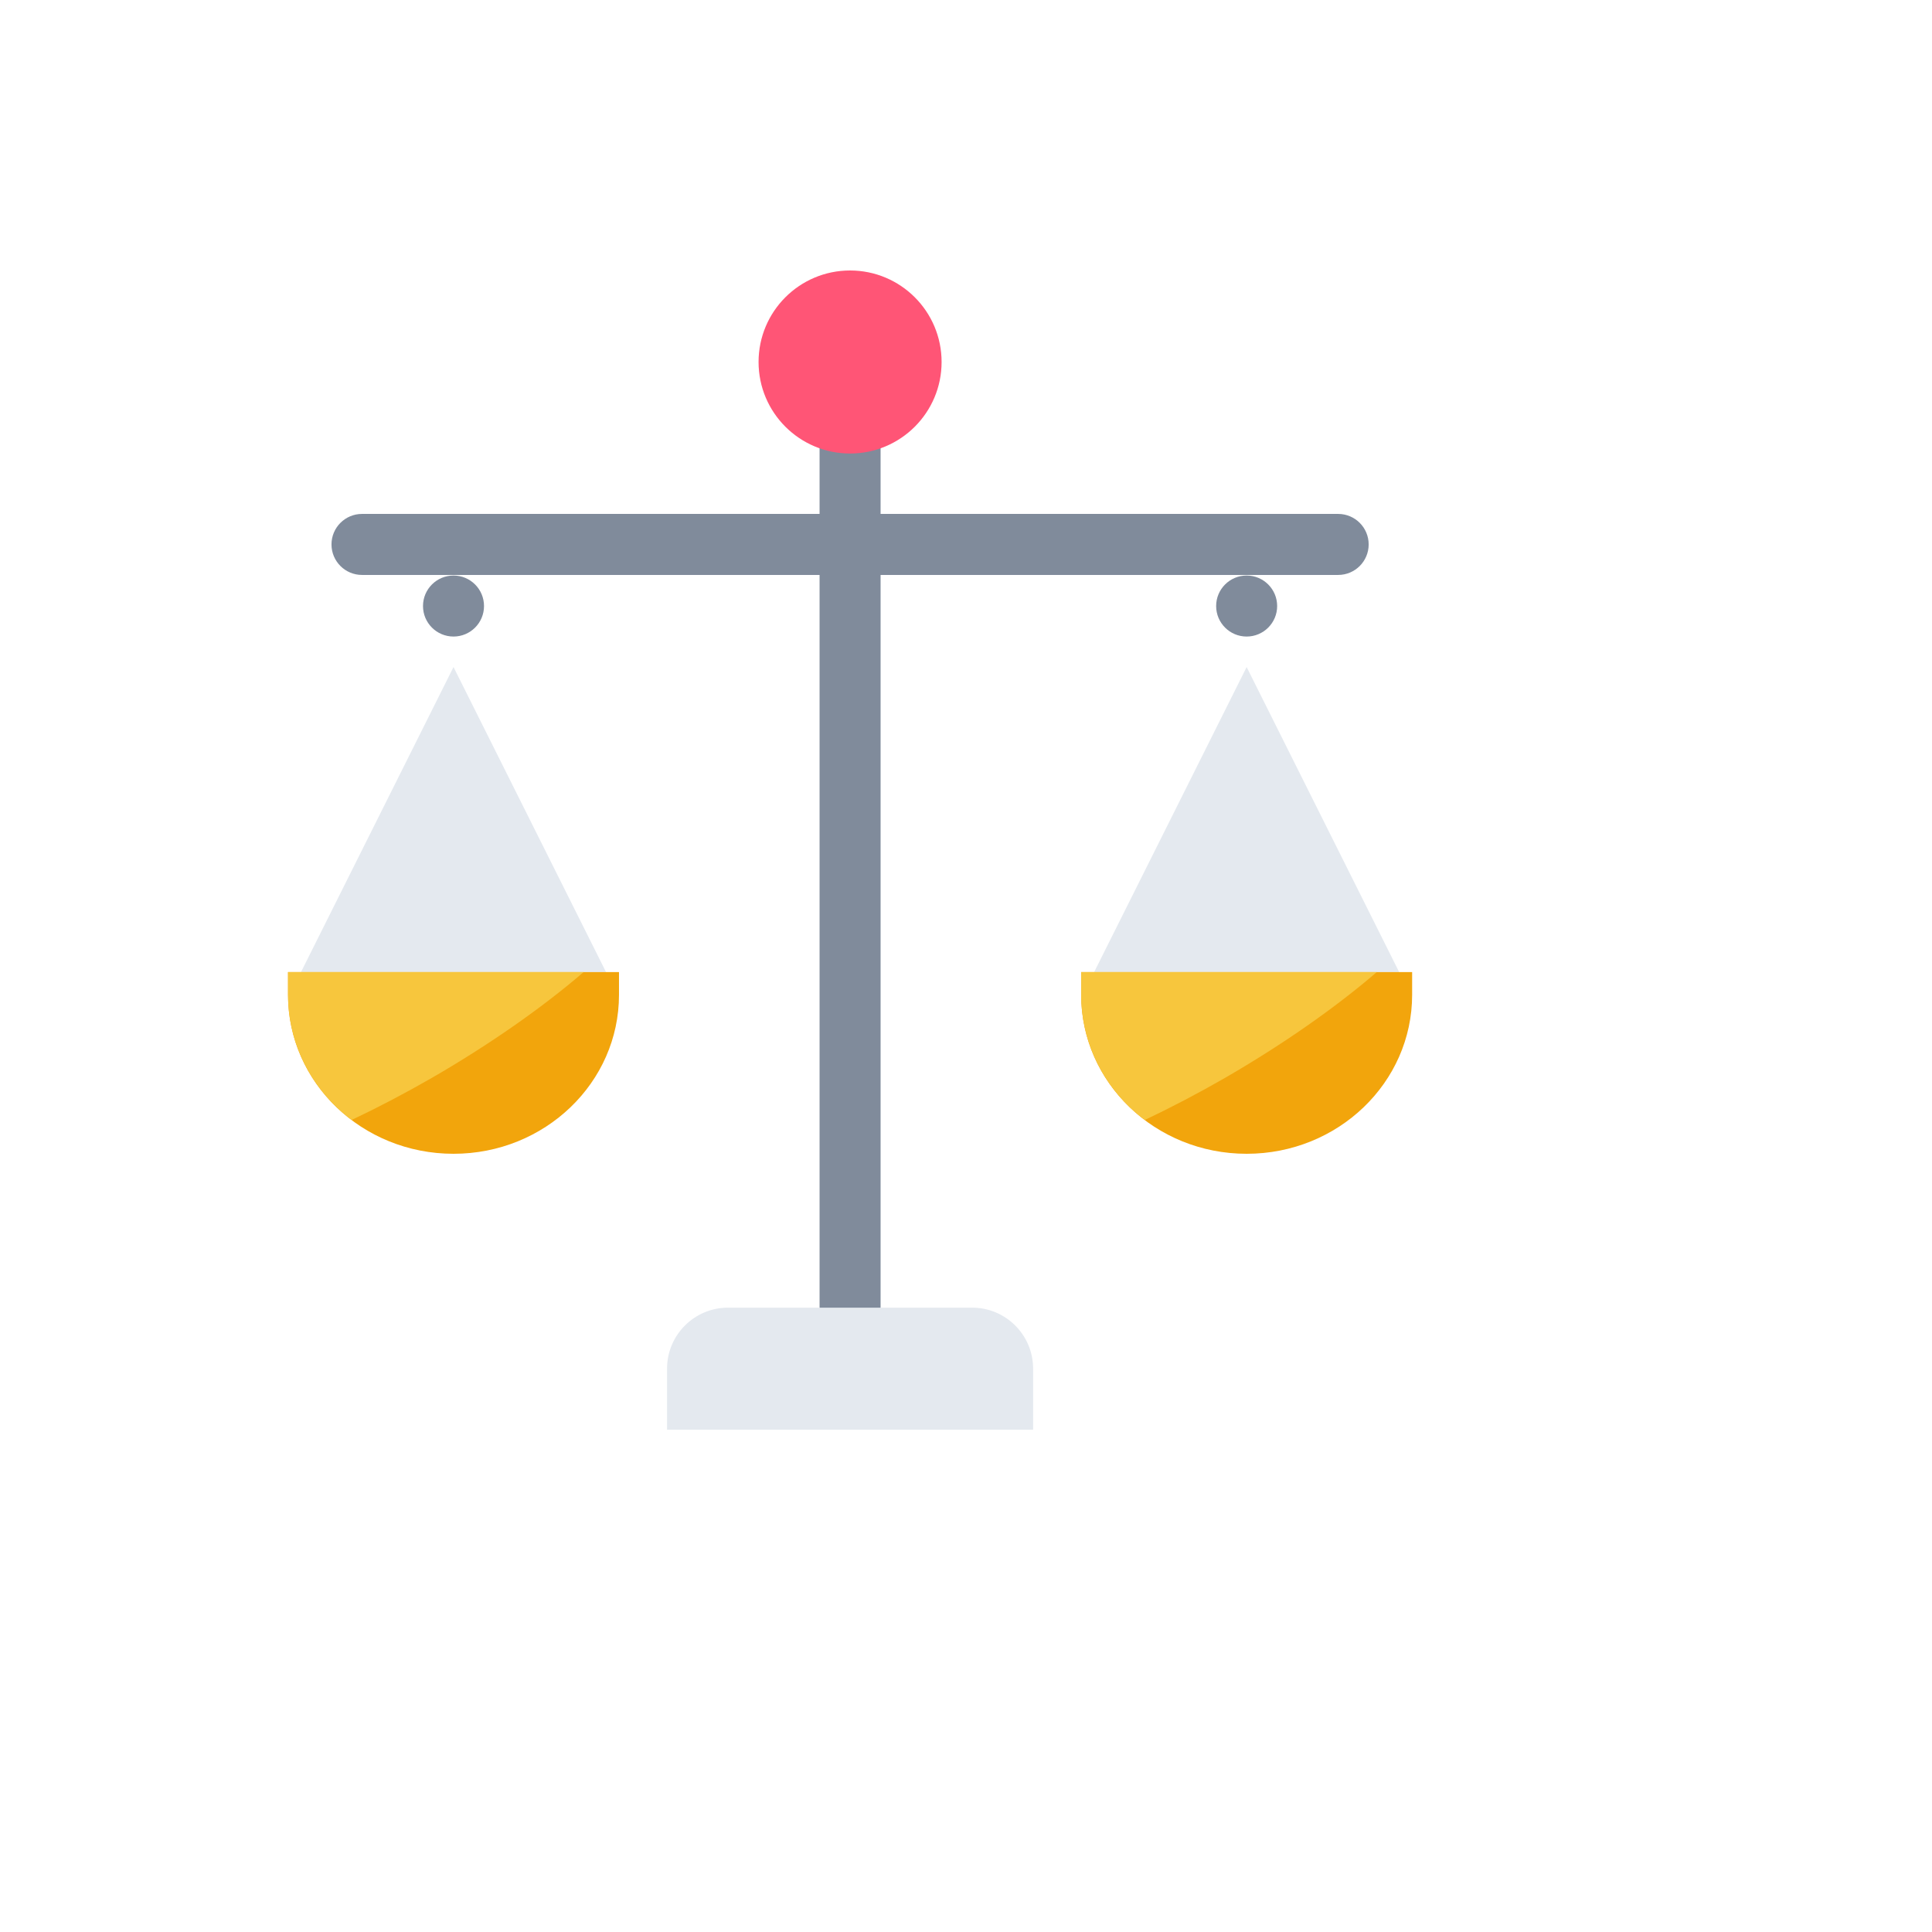 <svg xmlns="http://www.w3.org/2000/svg" version="1.1" xmlns:xlink="http://www.w3.org/1999/xlink" width="100%" height="100%" id="svgWorkerArea" viewBox="-25 -25 625 625" xmlns:idraw="https://idraw.muisca.co" style="background: white;"><defs id="defsdoc"><pattern id="patternBool" x="0" y="0" width="10" height="10" patternUnits="userSpaceOnUse" patternTransform="rotate(35)"><circle cx="5" cy="5" r="4" style="stroke: none;fill: #ff000070;"></circle></pattern></defs><g id="fileImp-318030402" class="cosito"><path id="pathImp-488326625" class="grouped" style="color:#000000;fill:#808b9b;fill-opacity:1;fill-rule:evenodd;stroke-linecap:round;stroke-linejoin:round;stroke-miterlimit:4.1;-inkscape-stroke:none" d="M121.711 161.184C116.26 161.184 111.842 165.602 111.842 171.053 111.842 176.503 116.26 180.921 121.711 180.921 127.161 180.921 131.579 176.503 131.579 171.053 131.579 165.602 127.161 161.184 121.711 161.184 121.711 161.184 121.711 161.184 121.711 161.184"></path><path id="pathImp-218666351" class="grouped" style="color:#000000;fill:#808b9b;fill-opacity:1;fill-rule:evenodd;stroke-linecap:round;stroke-linejoin:round;stroke-miterlimit:4.1;-inkscape-stroke:none" d="M378.289 161.184C372.839 161.184 368.421 165.602 368.421 171.053 368.421 176.503 372.839 180.921 378.289 180.921 383.74 180.921 388.158 176.503 388.158 171.053 388.158 165.602 383.74 161.184 378.289 161.184 378.289 161.184 378.289 161.184 378.289 161.184"></path><path id="pathImp-663484321" class="grouped" style="fill:#e4e9ef;fill-opacity:1;fill-rule:evenodd;stroke:none;stroke-width:2;stroke-linecap:round;stroke-linejoin:round;stroke-miterlimit:4.1;stroke-opacity:1" d="M328.947 289.474C328.947 289.474 378.289 190.79 378.289 190.79 378.289 190.79 427.631 289.474 427.631 289.474 427.631 289.474 328.947 289.474 328.947 289.474"></path><path id="pathImp-391324755" class="grouped" style="fill:#e4e9ef;fill-opacity:1;fill-rule:evenodd;stroke:none;stroke-width:2;stroke-linecap:round;stroke-linejoin:round;stroke-miterlimit:4.1;stroke-opacity:1" d="M72.369 289.474C72.369 289.474 121.711 190.79 121.711 190.79 121.711 190.79 171.053 289.474 171.053 289.474 171.053 289.474 72.369 289.474 72.369 289.474"></path><path id="pathImp-463235942" class="grouped" style="fill:#f2a50c;fill-opacity:1;fill-rule:evenodd;stroke:none;stroke-width:2;stroke-linecap:round;stroke-linejoin:round;stroke-miterlimit:4.1" d="M324.755 289.474C324.755 289.474 431.824 289.474 431.824 289.474 431.824 289.474 431.824 296.821 431.824 296.821 431.824 325.224 407.855 348.249 378.289 348.249 348.724 348.249 324.755 325.224 324.755 296.821 324.755 296.821 324.755 289.474 324.755 289.474"></path><path id="pathImp-651056015" class="grouped" style="fill:#f7c63d;fill-opacity:1;fill-rule:evenodd;stroke:none;stroke-linecap:round;stroke-linejoin:round;stroke-miterlimit:4.1;stroke-opacity:1" d="M324.765 289.474C324.765 289.474 324.765 296.817 324.765 296.817 324.772 312.636 332.357 327.571 345.331 337.312 353.949 333.228 362.682 328.647 371.274 323.705 389.713 313.056 406.834 301.123 420.384 289.474 420.384 289.474 324.765 289.474 324.765 289.474"></path><path id="pathImp-781650792" class="grouped" style="fill:#f2a50c;fill-opacity:1;fill-rule:evenodd;stroke:none;stroke-width:2;stroke-linecap:round;stroke-linejoin:round;stroke-miterlimit:4.1" d="M68.177 289.474C68.177 289.474 175.245 289.474 175.245 289.474 175.245 289.474 175.245 296.821 175.245 296.821 175.245 325.224 151.276 348.249 121.711 348.249 92.145 348.249 68.177 325.224 68.177 296.821 68.177 296.821 68.177 289.474 68.177 289.474"></path><path id="pathImp-245862163" class="grouped" style="fill:#f7c63d;fill-opacity:1;fill-rule:evenodd;stroke:none;stroke-linecap:round;stroke-linejoin:round;stroke-miterlimit:4.1;stroke-opacity:1" d="M68.177 289.474C68.177 289.474 68.177 296.817 68.177 296.817 68.184 312.636 75.769 327.571 88.742 337.312 97.36 333.228 106.094 328.647 114.685 323.705 133.125 313.056 150.245 301.123 163.796 289.474 163.796 289.474 68.177 289.474 68.177 289.474"></path><path id="pathImp-806669558" class="grouped" style="color:#000000;fill:#808b9b;fill-opacity:1;fill-rule:evenodd;stroke-linecap:round;stroke-linejoin:round;stroke-miterlimit:4.1;-inkscape-stroke:none" d="M250 101.781C244.55 101.781 240.131 106.199 240.131 111.649 240.131 111.65 240.131 141.255 240.131 141.255 240.131 141.255 92.105 141.255 92.105 141.255 86.655 141.255 82.237 145.673 82.237 151.123 82.237 156.574 86.655 160.992 92.105 160.992 92.105 160.992 240.131 160.992 240.131 160.992 240.131 160.992 240.131 397.834 240.131 397.834 240.131 403.284 244.55 407.702 250 407.702 255.45 407.702 259.868 403.284 259.868 397.834 259.868 397.834 259.868 160.992 259.868 160.992 259.868 160.992 407.895 160.992 407.895 160.992 413.345 160.992 417.763 156.574 417.763 151.123 417.763 145.673 413.345 141.255 407.895 141.255 407.895 141.255 259.868 141.255 259.868 141.255 259.868 141.255 259.868 111.65 259.868 111.649 259.868 106.199 255.45 101.781 250 101.781 250 101.781 250 101.781 250 101.781"></path><path id="pathImp-217701963" class="grouped" style="color:#000000;fill:#e4e9ef;fill-opacity:1;fill-rule:evenodd;stroke-width:2;stroke-linecap:round;stroke-linejoin:round;stroke-miterlimit:4.1;-inkscape-stroke:none" d="M210.526 398.026C210.526 398.026 289.474 398.026 289.474 398.026 300.374 398.026 309.21 406.863 309.21 417.763 309.21 417.763 309.21 437.5 309.21 437.5 309.21 437.5 190.79 437.5 190.79 437.5 190.79 437.5 190.79 417.763 190.79 417.763 190.79 406.863 199.626 398.026 210.526 398.026 210.526 398.026 210.526 398.026 210.526 398.026"></path><path id="pathImp-23726820" class="grouped" style="color:#000000;fill:#ff5576;fill-opacity:1;fill-rule:evenodd;stroke-width:2;stroke-linecap:round;stroke-linejoin:round;stroke-miterlimit:4.1;-inkscape-stroke:none" d="M279.605 92.105C279.605 108.456 266.351 121.71 250 121.711 233.649 121.71 220.395 108.456 220.395 92.105 220.395 75.754 233.649 62.5 250 62.5 266.35 62.5 279.605 75.754 279.605 92.105 279.605 92.105 279.605 92.105 279.605 92.105"></path></g></svg>